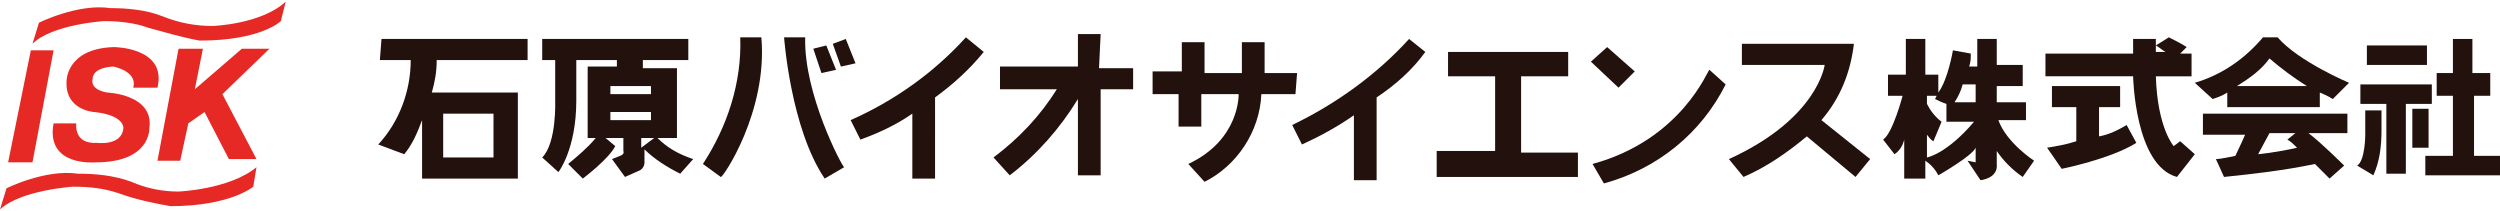 <?xml version="1.0" encoding="utf-8"?>
<!-- Generator: Adobe Illustrator 27.0.0, SVG Export Plug-In . SVG Version: 6.00 Build 0)  -->
<svg version="1.1" id="文字" xmlns="http://www.w3.org/2000/svg" xmlns:xlink="http://www.w3.org/1999/xlink" width="154" height="13" x="0px" y="0px"
	 viewBox="0 0 154 13" style="enable-background:new 0 0 154 13;" xml:space="preserve">
<style type="text/css">
	.st0{fill:#E62925;}
	.st1{fill:#22110C;}
</style>
<g id="レイヤー_2_00000082332215321466004790000018140308552701307320_">
	<g id="text">
		<polygon class="st0" points="3.3,3.1 1.9,3.1 0.5,10 2,10 		"/>
		<path class="st0" d="M9.7,5.4H8.2c0,0,0.4-0.9-1.2-1.3c0,0-1.3,0-1.3,0.8c0,0-0.2,0.6,0.9,0.8c0,0,2.9,0.1,2.6,2.2
			c0,0,0.1,2.1-3.3,2.1c0,0-3.1,0.3-2.6-2.4h1.4c0,0-0.2,1.3,1.3,1.2c0,0,1.5,0.2,1.6-0.9c0,0,0.1-0.8-1.8-1c0,0-1.8-0.1-1.7-1.9
			C4.1,5.1,4,3,7,2.9C7,2.9,10.3,2.9,9.7,5.4"/>
		<polygon class="st0" points="12.5,3 11,3 9.7,9.9 11.1,9.9 11.6,7.6 12.6,6.9 14.1,9.8 15.8,9.8 13.7,5.8 16.6,3 14.9,3 12,5.5 		
			"/>
		<path class="st0" d="M17.6,0.1l-0.3,1.2c0,0-1.2,1.2-5,1.2C11.2,2.3,10.2,2,9.1,1.7C8.3,1.4,7.3,1.3,6.4,1.3c0,0-3.2,0.2-4.4,1.4
			l0.4-1.3c0,0,2.4-1.2,4.4-0.9C7.8,0.5,9,0.6,10,1c1,0.4,2,0.6,3.1,0.6C13.1,1.6,16.1,1.5,17.6,0.1"/>
		<path class="st0" d="M15.8,10.3l-0.2,1.2c0,0-1.4,1.2-5.1,1.2c-1.1-0.2-2.1-0.4-3.2-0.8c-0.9-0.3-1.8-0.4-2.8-0.4
			c0,0-3.2,0.2-4.5,1.4l0.4-1.3c0,0,2.4-1.2,4.4-0.9c1.1,0,2.2,0.1,3.3,0.5c0.9,0.4,1.9,0.6,2.9,0.6C10.9,11.8,14.1,11.7,15.8,10.3"
			/>
		<path class="st1" d="M23.4,3.7h1.9c0,1.9-0.7,3.8-2,5.2l1.6,0.6c0.5-0.6,0.8-1.3,1.1-2.1v3.6h5.9V5.7h-5.3c0.2-0.7,0.3-1.3,0.3-2
			h5.6V2.4h-9L23.4,3.7z M27.3,7h3.1v2.7h-3.1V7z"/>
		<path class="st1" d="M40.5,8.5h1.2V4.2h-2.1V3.7h2.8V2.4h-9v1.3h0.8v2.5c0,0,0.1,2.6-0.8,3.5l1,0.9c0,0,1.1-1.4,1.1-4.4V3.7H38
			v0.4h-1.8v4.4h0.5c-0.5,0.6-1.1,1.1-1.7,1.6l0.9,0.9c0,0,1.6-1.2,2-2l-0.6-0.5h1.1v0.8c0,0,0.1,0.2-0.2,0.3l-0.5,0.2l0.8,1.1
			l0.9-0.4c0.2-0.1,0.3-0.3,0.3-0.5V9.2c0.6,0.6,1.4,1.1,2.2,1.5l0.8-0.9C41.8,9.5,41.1,9.1,40.5,8.5 M37.6,5.3h2.5v0.5h-2.5V5.3z
			 M37.6,6.9h2.5v0.5h-2.5V6.9z M39.5,9.1V8.5h0.8L39.5,9.1z"/>
		<path class="st1" d="M46.9,2.3h-1.3c0.1,2.8-0.8,5.5-2.3,7.8l1.1,0.8C44.5,11,47.3,6.9,46.9,2.3"/>
		<path class="st1" d="M49.6,2.3h-1.3c0,0,0.4,5.6,2.5,8.7l1.2-0.7C51.9,10.3,49.5,5.8,49.6,2.3"/>
		<polygon class="st1" points="50.9,2.8 50.1,3 50.6,4.5 51.5,4.3 		"/>
		<polygon class="st1" points="52.1,2.4 51.3,2.7 51.8,4.1 52.7,3.9 		"/>
		<path class="st1" d="M60.6,3.2l-1.1-0.9c-2,2.2-4.4,3.9-7.1,5.1L53,8.6c1.1-0.4,2.2-0.9,3.2-1.6V11h1.4V6
			C58.7,5.2,59.7,4.3,60.6,3.2"/>
		<path class="st1" d="M67.8,2.1h-1.4v2h-4.8v1.4h3.5c-1,1.6-2.3,3-3.9,4.2l1,1.1c1.7-1.3,3.1-2.9,4.2-4.7v4.7h1.4V5.5h2V4.2h-2.1
			L67.8,2.1z"/>
		<polygon class="st1" points="96.6,3.2 89.2,3.2 89.2,4.7 92.1,4.7 92.1,9.3 88.5,9.3 88.5,10.9 97.2,10.9 97.2,9.4 93.7,9.4 
			93.7,4.7 96.6,4.7 		"/>
		<polygon class="st1" points="99,2.9 98,3.8 99.7,5.4 100.7,4.4 		"/>
		<path class="st1" d="M98.1,10.1l0.7,1.2c3.3-0.9,6-3.1,7.5-6.1l-1-0.9C105.2,4.3,103.6,8.6,98.1,10.1"/>
		<path class="st1" d="M114.2,2.7h-6.9V4h5.1c0,0-0.4,3.3-5.9,5.8l0.9,1.1c1.4-0.6,2.7-1.5,3.9-2.5l3,2.5l0.9-1.1l-3-2.4
			C113.4,6,114,4.4,114.2,2.7"/>
		<path class="st1" d="M135,3.3h-0.7c0,0,0.3-0.3,0.4-0.4c-0.3-0.2-0.7-0.4-1.1-0.6l-0.8,0.5c0.2,0.1,0.4,0.3,0.6,0.4h-0.6V2.4h-1.4
			v0.9H126v1.4h5.4c0,0,0.1,5.5,2.7,6.2l1.1-1.4l-0.9-0.8L133.9,9c0,0-1-1.1-1.1-4.3h2.2V3.3z"/>
		<path class="st1" d="M130.6,6.6V5.3h-4.2v1.3h1.5v2.1c-0.6,0.2-1.2,0.3-1.8,0.4c0,0,0.7,1,0.9,1.3c0,0,3-0.6,4.6-1.6L131,7.7
			c-0.5,0.3-1.1,0.6-1.7,0.7V6.6H130.6z"/>
		<path class="st1" d="M123.1,7.4h1.7V6.3H123V5.3h1.6V4H123V2.4h-1.2v1.7h-0.5c0.1-0.3,0.1-0.5,0.1-0.8l-1.1-0.2
			c0,0-0.3,1.8-0.9,2.6V4.6h-0.8V2.4h-1.2v2.2h-1.1v1.3h0.9c0,0-0.6,2.3-1.2,2.7l0.7,0.9c0.3-0.2,0.5-0.5,0.6-0.9v2.4h1.3V9.9
			c0.3,0.2,0.6,0.5,0.8,0.9c0,0,2.1-1.2,2.3-1.7v0.9l-0.5-0.1c0,0,0.6,0.9,0.8,1.2c0,0,1.1-0.1,1-1V9.3c0.4,0.6,1,1.2,1.6,1.6l0.7-1
			C125.3,9.9,123.6,8.8,123.1,7.4 M118.7,9.7V8.3c0.1,0.1,0.2,0.3,0.4,0.4l0.5-1.2c-0.4-0.3-0.7-0.7-0.9-1.1V5.9h0.6l-0.1,0.2
			c0.2,0.1,0.4,0.2,0.7,0.3v1.1h1.7C119.9,9.5,118.7,9.7,118.7,9.7 M121.7,6.3h-1.3c0.2-0.3,0.4-0.7,0.5-1.1h0.8L121.7,6.3z"/>
		<path class="st1" d="M137.2,5.7v0.9h5.7V5.7c0,0,0.5,0.2,0.8,0.4l1-1c0,0-3.1-1.3-4.4-2.8h-0.9c-1.1,1.3-2.5,2.3-4.2,2.8l1.1,1
			C136.6,6,136.9,5.9,137.2,5.7 M139.8,3.6c0.7,0.6,1.5,1.2,2.3,1.7h-4.3C138.6,4.8,139.3,4.3,139.8,3.6"/>
		<path class="st1" d="M135.7,8.3h2.6c0,0-0.4,0.9-0.6,1.3c0,0-0.9,0.2-1.2,0.2l0.5,1.1c1.9-0.2,3.7-0.4,5.6-0.8
			c0.3,0.3,0.6,0.6,0.9,0.9l0.9-0.8c0,0-1.4-1.4-2.2-2h2.4V7h-8.9V8.3z M139.8,8.2h1.6l-0.5,0.4c0.2,0.1,0.4,0.3,0.6,0.5
			c-1.3,0.3-2.4,0.4-2.4,0.4L139.8,8.2z"/>
		<rect x="145.8" y="2.8" class="st1" width="3.7" height="1.2"/>
		<polygon class="st1" points="149.8,5.2 145.4,5.2 145.4,6.4 147,6.4 147,10.7 148.2,10.7 148.2,6.4 149.8,6.4 		"/>
		<path class="st1" d="M146.7,6.8h-1v1.5c0,0,0,1.6-0.5,1.9l1,0.6c0.4-0.9,0.5-1.8,0.5-2.8V6.8z"/>
		<rect x="148.6" y="6.7" class="st1" width="1" height="2.4"/>
		<polygon class="st1" points="153.4,4.5 152.3,4.5 152.3,2.4 151.1,2.4 151.1,4.5 150.1,4.5 150.1,5.9 151.1,5.9 151.1,9.6 
			149.4,9.6 149.4,10.8 154,10.8 154,9.6 152.4,9.6 152.4,5.9 153.4,5.9 		"/>
		<path class="st1" d="M87.8,3.2l-1-0.8c-2,2.2-4.5,4-7.2,5.3l0.6,1.2c1.1-0.5,2.2-1.1,3.2-1.8l0,4l1.4,0V6C86,5.2,87,4.3,87.8,3.2"
			/>
		<path class="st1" d="M79.9,4.5h-2V2.6h-1.4v1.9h-2.3V2.6h-1.4v1.8H71v1.4h1.6v2h1.4V5.8h2.3c0,0,0.1,2.8-3.1,4.3l1,1.1
			c2-1,3.4-3.1,3.5-5.4h2.1L79.9,4.5z"/>
	</g>
</g>
</svg>
